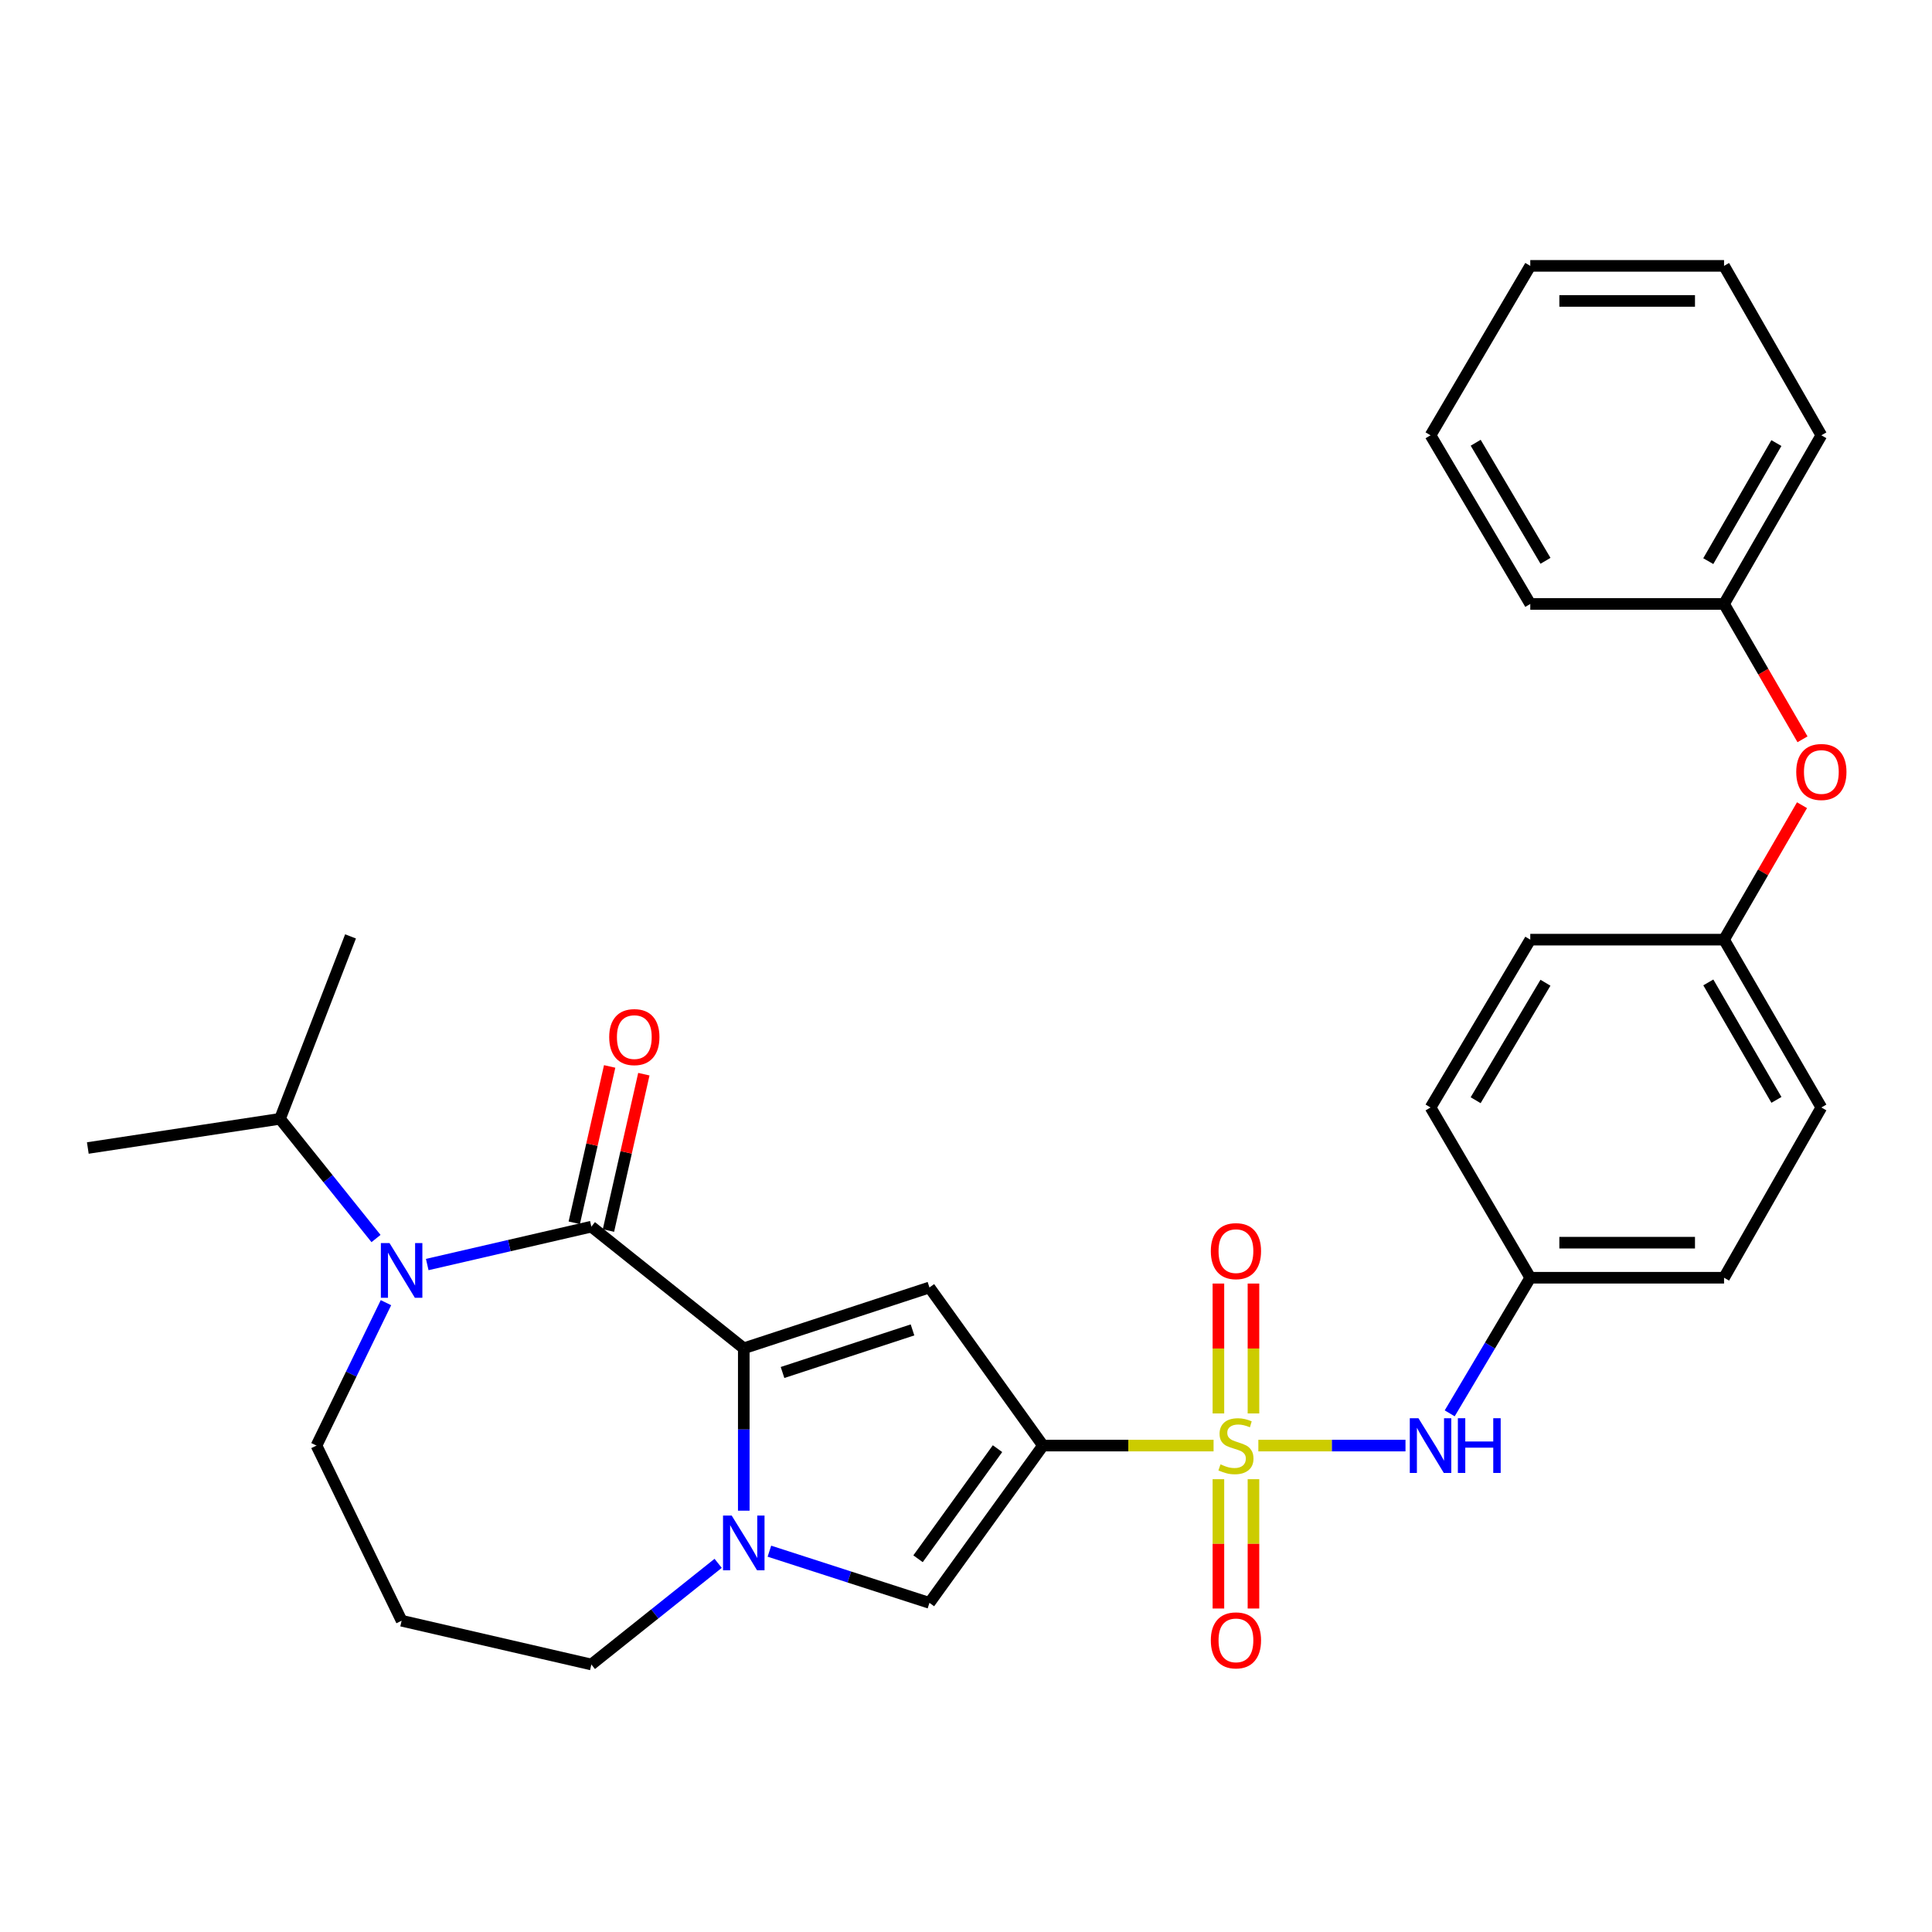 <?xml version='1.0' encoding='iso-8859-1'?>
<svg version='1.1' baseProfile='full'
              xmlns='http://www.w3.org/2000/svg'
                      xmlns:rdkit='http://www.rdkit.org/xml'
                      xmlns:xlink='http://www.w3.org/1999/xlink'
                  xml:space='preserve'
width='1000px' height='1000px' viewBox='0 0 1000 1000'>
<!-- END OF HEADER -->
<rect style='opacity:1.0;fill:#FFFFFF;stroke:none' width='1000' height='1000' x='0' y='0'> </rect>
<path class='bond-0' d='M 628.143,748.231 L 583.991,748.231' style='fill:none;fill-rule:evenodd;stroke:#CCCC00;stroke-width:6px;stroke-linecap:butt;stroke-linejoin:miter;stroke-opacity:1' />
<path class='bond-0' d='M 583.991,748.231 L 539.839,748.231' style='fill:none;fill-rule:evenodd;stroke:#000000;stroke-width:6px;stroke-linecap:butt;stroke-linejoin:miter;stroke-opacity:1' />
<path class='bond-7' d='M 651.318,748.231 L 689.398,748.231' style='fill:none;fill-rule:evenodd;stroke:#CCCC00;stroke-width:6px;stroke-linecap:butt;stroke-linejoin:miter;stroke-opacity:1' />
<path class='bond-7' d='M 689.398,748.231 L 727.479,748.231' style='fill:none;fill-rule:evenodd;stroke:#0000FF;stroke-width:6px;stroke-linecap:butt;stroke-linejoin:miter;stroke-opacity:1' />
<path class='bond-8' d='M 630.647,765.63 L 630.647,799.098' style='fill:none;fill-rule:evenodd;stroke:#CCCC00;stroke-width:6px;stroke-linecap:butt;stroke-linejoin:miter;stroke-opacity:1' />
<path class='bond-8' d='M 630.647,799.098 L 630.647,832.566' style='fill:none;fill-rule:evenodd;stroke:#FF0000;stroke-width:6px;stroke-linecap:butt;stroke-linejoin:miter;stroke-opacity:1' />
<path class='bond-8' d='M 648.792,765.63 L 648.792,799.098' style='fill:none;fill-rule:evenodd;stroke:#CCCC00;stroke-width:6px;stroke-linecap:butt;stroke-linejoin:miter;stroke-opacity:1' />
<path class='bond-8' d='M 648.792,799.098 L 648.792,832.566' style='fill:none;fill-rule:evenodd;stroke:#FF0000;stroke-width:6px;stroke-linecap:butt;stroke-linejoin:miter;stroke-opacity:1' />
<path class='bond-9' d='M 648.792,731.593 L 648.792,697.979' style='fill:none;fill-rule:evenodd;stroke:#CCCC00;stroke-width:6px;stroke-linecap:butt;stroke-linejoin:miter;stroke-opacity:1' />
<path class='bond-9' d='M 648.792,697.979 L 648.792,664.366' style='fill:none;fill-rule:evenodd;stroke:#FF0000;stroke-width:6px;stroke-linecap:butt;stroke-linejoin:miter;stroke-opacity:1' />
<path class='bond-9' d='M 630.647,731.593 L 630.647,697.979' style='fill:none;fill-rule:evenodd;stroke:#CCCC00;stroke-width:6px;stroke-linecap:butt;stroke-linejoin:miter;stroke-opacity:1' />
<path class='bond-9' d='M 630.647,697.979 L 630.647,664.366' style='fill:none;fill-rule:evenodd;stroke:#FF0000;stroke-width:6px;stroke-linecap:butt;stroke-linejoin:miter;stroke-opacity:1' />
<path class='bond-3' d='M 539.839,748.231 L 481.078,666.395' style='fill:none;fill-rule:evenodd;stroke:#000000;stroke-width:6px;stroke-linecap:butt;stroke-linejoin:miter;stroke-opacity:1' />
<path class='bond-6' d='M 539.839,748.231 L 481.078,829.644' style='fill:none;fill-rule:evenodd;stroke:#000000;stroke-width:6px;stroke-linecap:butt;stroke-linejoin:miter;stroke-opacity:1' />
<path class='bond-6' d='M 516.311,749.824 L 475.178,806.812' style='fill:none;fill-rule:evenodd;stroke:#000000;stroke-width:6px;stroke-linecap:butt;stroke-linejoin:miter;stroke-opacity:1' />
<path class='bond-1' d='M 384.977,697.877 L 481.078,666.395' style='fill:none;fill-rule:evenodd;stroke:#000000;stroke-width:6px;stroke-linecap:butt;stroke-linejoin:miter;stroke-opacity:1' />
<path class='bond-1' d='M 405.041,710.399 L 472.311,688.361' style='fill:none;fill-rule:evenodd;stroke:#000000;stroke-width:6px;stroke-linecap:butt;stroke-linejoin:miter;stroke-opacity:1' />
<path class='bond-2' d='M 384.977,697.877 L 306.084,634.913' style='fill:none;fill-rule:evenodd;stroke:#000000;stroke-width:6px;stroke-linecap:butt;stroke-linejoin:miter;stroke-opacity:1' />
<path class='bond-30' d='M 384.977,697.877 L 384.977,739.902' style='fill:none;fill-rule:evenodd;stroke:#000000;stroke-width:6px;stroke-linecap:butt;stroke-linejoin:miter;stroke-opacity:1' />
<path class='bond-30' d='M 384.977,739.902 L 384.977,781.927' style='fill:none;fill-rule:evenodd;stroke:#0000FF;stroke-width:6px;stroke-linecap:butt;stroke-linejoin:miter;stroke-opacity:1' />
<path class='bond-5' d='M 306.084,634.913 L 263.611,644.718' style='fill:none;fill-rule:evenodd;stroke:#000000;stroke-width:6px;stroke-linecap:butt;stroke-linejoin:miter;stroke-opacity:1' />
<path class='bond-5' d='M 263.611,644.718 L 221.137,654.523' style='fill:none;fill-rule:evenodd;stroke:#0000FF;stroke-width:6px;stroke-linecap:butt;stroke-linejoin:miter;stroke-opacity:1' />
<path class='bond-10' d='M 314.933,636.917 L 324.096,596.456' style='fill:none;fill-rule:evenodd;stroke:#000000;stroke-width:6px;stroke-linecap:butt;stroke-linejoin:miter;stroke-opacity:1' />
<path class='bond-10' d='M 324.096,596.456 L 333.259,555.996' style='fill:none;fill-rule:evenodd;stroke:#FF0000;stroke-width:6px;stroke-linecap:butt;stroke-linejoin:miter;stroke-opacity:1' />
<path class='bond-10' d='M 297.236,632.909 L 306.399,592.449' style='fill:none;fill-rule:evenodd;stroke:#000000;stroke-width:6px;stroke-linecap:butt;stroke-linejoin:miter;stroke-opacity:1' />
<path class='bond-10' d='M 306.399,592.449 L 315.561,551.988' style='fill:none;fill-rule:evenodd;stroke:#FF0000;stroke-width:6px;stroke-linecap:butt;stroke-linejoin:miter;stroke-opacity:1' />
<path class='bond-4' d='M 398.242,802.889 L 439.66,816.267' style='fill:none;fill-rule:evenodd;stroke:#0000FF;stroke-width:6px;stroke-linecap:butt;stroke-linejoin:miter;stroke-opacity:1' />
<path class='bond-4' d='M 439.66,816.267 L 481.078,829.644' style='fill:none;fill-rule:evenodd;stroke:#000000;stroke-width:6px;stroke-linecap:butt;stroke-linejoin:miter;stroke-opacity:1' />
<path class='bond-15' d='M 371.714,809.185 L 338.899,835.363' style='fill:none;fill-rule:evenodd;stroke:#0000FF;stroke-width:6px;stroke-linecap:butt;stroke-linejoin:miter;stroke-opacity:1' />
<path class='bond-15' d='M 338.899,835.363 L 306.084,861.54' style='fill:none;fill-rule:evenodd;stroke:#000000;stroke-width:6px;stroke-linecap:butt;stroke-linejoin:miter;stroke-opacity:1' />
<path class='bond-11' d='M 194.622,641.056 L 169.777,610.075' style='fill:none;fill-rule:evenodd;stroke:#0000FF;stroke-width:6px;stroke-linecap:butt;stroke-linejoin:miter;stroke-opacity:1' />
<path class='bond-11' d='M 169.777,610.075 L 144.932,579.095' style='fill:none;fill-rule:evenodd;stroke:#000000;stroke-width:6px;stroke-linecap:butt;stroke-linejoin:miter;stroke-opacity:1' />
<path class='bond-32' d='M 199.769,674.264 L 181.791,711.248' style='fill:none;fill-rule:evenodd;stroke:#0000FF;stroke-width:6px;stroke-linecap:butt;stroke-linejoin:miter;stroke-opacity:1' />
<path class='bond-32' d='M 181.791,711.248 L 163.814,748.231' style='fill:none;fill-rule:evenodd;stroke:#000000;stroke-width:6px;stroke-linecap:butt;stroke-linejoin:miter;stroke-opacity:1' />
<path class='bond-13' d='M 750.363,731.545 L 771.217,696.45' style='fill:none;fill-rule:evenodd;stroke:#0000FF;stroke-width:6px;stroke-linecap:butt;stroke-linejoin:miter;stroke-opacity:1' />
<path class='bond-13' d='M 771.217,696.45 L 792.071,661.355' style='fill:none;fill-rule:evenodd;stroke:#000000;stroke-width:6px;stroke-linecap:butt;stroke-linejoin:miter;stroke-opacity:1' />
<path class='bond-23' d='M 144.932,579.095 L 45.455,594.206' style='fill:none;fill-rule:evenodd;stroke:#000000;stroke-width:6px;stroke-linecap:butt;stroke-linejoin:miter;stroke-opacity:1' />
<path class='bond-24' d='M 144.932,579.095 L 181.435,484.678' style='fill:none;fill-rule:evenodd;stroke:#000000;stroke-width:6px;stroke-linecap:butt;stroke-linejoin:miter;stroke-opacity:1' />
<path class='bond-12' d='M 932.716,416.765 L 912.541,451.563' style='fill:none;fill-rule:evenodd;stroke:#FF0000;stroke-width:6px;stroke-linecap:butt;stroke-linejoin:miter;stroke-opacity:1' />
<path class='bond-12' d='M 912.541,451.563 L 892.365,486.361' style='fill:none;fill-rule:evenodd;stroke:#000000;stroke-width:6px;stroke-linecap:butt;stroke-linejoin:miter;stroke-opacity:1' />
<path class='bond-18' d='M 932.973,382.664 L 912.669,347.636' style='fill:none;fill-rule:evenodd;stroke:#FF0000;stroke-width:6px;stroke-linecap:butt;stroke-linejoin:miter;stroke-opacity:1' />
<path class='bond-18' d='M 912.669,347.636 L 892.365,312.608' style='fill:none;fill-rule:evenodd;stroke:#000000;stroke-width:6px;stroke-linecap:butt;stroke-linejoin:miter;stroke-opacity:1' />
<path class='bond-19' d='M 792.071,661.355 L 892.365,661.355' style='fill:none;fill-rule:evenodd;stroke:#000000;stroke-width:6px;stroke-linecap:butt;stroke-linejoin:miter;stroke-opacity:1' />
<path class='bond-19' d='M 807.115,643.209 L 877.321,643.209' style='fill:none;fill-rule:evenodd;stroke:#000000;stroke-width:6px;stroke-linecap:butt;stroke-linejoin:miter;stroke-opacity:1' />
<path class='bond-20' d='M 792.071,661.355 L 740.447,573.228' style='fill:none;fill-rule:evenodd;stroke:#000000;stroke-width:6px;stroke-linecap:butt;stroke-linejoin:miter;stroke-opacity:1' />
<path class='bond-14' d='M 163.814,748.231 L 207.877,838.888' style='fill:none;fill-rule:evenodd;stroke:#000000;stroke-width:6px;stroke-linecap:butt;stroke-linejoin:miter;stroke-opacity:1' />
<path class='bond-16' d='M 306.084,861.54 L 207.877,838.888' style='fill:none;fill-rule:evenodd;stroke:#000000;stroke-width:6px;stroke-linecap:butt;stroke-linejoin:miter;stroke-opacity:1' />
<path class='bond-17' d='M 892.365,486.361 L 792.071,486.361' style='fill:none;fill-rule:evenodd;stroke:#000000;stroke-width:6px;stroke-linecap:butt;stroke-linejoin:miter;stroke-opacity:1' />
<path class='bond-31' d='M 892.365,486.361 L 942.729,573.228' style='fill:none;fill-rule:evenodd;stroke:#000000;stroke-width:6px;stroke-linecap:butt;stroke-linejoin:miter;stroke-opacity:1' />
<path class='bond-31' d='M 884.222,508.493 L 919.477,569.299' style='fill:none;fill-rule:evenodd;stroke:#000000;stroke-width:6px;stroke-linecap:butt;stroke-linejoin:miter;stroke-opacity:1' />
<path class='bond-25' d='M 892.365,312.608 L 942.729,225.308' style='fill:none;fill-rule:evenodd;stroke:#000000;stroke-width:6px;stroke-linecap:butt;stroke-linejoin:miter;stroke-opacity:1' />
<path class='bond-25' d='M 884.202,290.446 L 919.457,229.336' style='fill:none;fill-rule:evenodd;stroke:#000000;stroke-width:6px;stroke-linecap:butt;stroke-linejoin:miter;stroke-opacity:1' />
<path class='bond-26' d='M 892.365,312.608 L 792.071,312.608' style='fill:none;fill-rule:evenodd;stroke:#000000;stroke-width:6px;stroke-linecap:butt;stroke-linejoin:miter;stroke-opacity:1' />
<path class='bond-21' d='M 892.365,661.355 L 942.729,573.228' style='fill:none;fill-rule:evenodd;stroke:#000000;stroke-width:6px;stroke-linecap:butt;stroke-linejoin:miter;stroke-opacity:1' />
<path class='bond-22' d='M 740.447,573.228 L 792.071,486.361' style='fill:none;fill-rule:evenodd;stroke:#000000;stroke-width:6px;stroke-linecap:butt;stroke-linejoin:miter;stroke-opacity:1' />
<path class='bond-22' d='M 763.79,569.468 L 799.926,508.662' style='fill:none;fill-rule:evenodd;stroke:#000000;stroke-width:6px;stroke-linecap:butt;stroke-linejoin:miter;stroke-opacity:1' />
<path class='bond-27' d='M 942.729,225.308 L 892.365,137.615' style='fill:none;fill-rule:evenodd;stroke:#000000;stroke-width:6px;stroke-linecap:butt;stroke-linejoin:miter;stroke-opacity:1' />
<path class='bond-28' d='M 792.071,312.608 L 740.447,225.308' style='fill:none;fill-rule:evenodd;stroke:#000000;stroke-width:6px;stroke-linecap:butt;stroke-linejoin:miter;stroke-opacity:1' />
<path class='bond-28' d='M 799.947,290.277 L 763.81,229.167' style='fill:none;fill-rule:evenodd;stroke:#000000;stroke-width:6px;stroke-linecap:butt;stroke-linejoin:miter;stroke-opacity:1' />
<path class='bond-33' d='M 892.365,137.615 L 792.071,137.615' style='fill:none;fill-rule:evenodd;stroke:#000000;stroke-width:6px;stroke-linecap:butt;stroke-linejoin:miter;stroke-opacity:1' />
<path class='bond-33' d='M 877.321,155.761 L 807.115,155.761' style='fill:none;fill-rule:evenodd;stroke:#000000;stroke-width:6px;stroke-linecap:butt;stroke-linejoin:miter;stroke-opacity:1' />
<path class='bond-29' d='M 740.447,225.308 L 792.071,137.615' style='fill:none;fill-rule:evenodd;stroke:#000000;stroke-width:6px;stroke-linecap:butt;stroke-linejoin:miter;stroke-opacity:1' />
<path  class='atom-0' d='M 631.72 757.951
Q 632.04 758.071, 633.36 758.631
Q 634.68 759.191, 636.12 759.551
Q 637.6 759.871, 639.04 759.871
Q 641.72 759.871, 643.28 758.591
Q 644.84 757.271, 644.84 754.991
Q 644.84 753.431, 644.04 752.471
Q 643.28 751.511, 642.08 750.991
Q 640.88 750.471, 638.88 749.871
Q 636.36 749.111, 634.84 748.391
Q 633.36 747.671, 632.28 746.151
Q 631.24 744.631, 631.24 742.071
Q 631.24 738.511, 633.64 736.311
Q 636.08 734.111, 640.88 734.111
Q 644.16 734.111, 647.88 735.671
L 646.96 738.751
Q 643.56 737.351, 641 737.351
Q 638.24 737.351, 636.72 738.511
Q 635.2 739.631, 635.24 741.591
Q 635.24 743.111, 636 744.031
Q 636.8 744.951, 637.92 745.471
Q 639.08 745.991, 641 746.591
Q 643.56 747.391, 645.08 748.191
Q 646.6 748.991, 647.68 750.631
Q 648.8 752.231, 648.8 754.991
Q 648.8 758.911, 646.16 761.031
Q 643.56 763.111, 639.2 763.111
Q 636.68 763.111, 634.76 762.551
Q 632.88 762.031, 630.64 761.111
L 631.72 757.951
' fill='#CCCC00'/>
<path  class='atom-5' d='M 378.717 784.445
L 387.997 799.445
Q 388.917 800.925, 390.397 803.605
Q 391.877 806.285, 391.957 806.445
L 391.957 784.445
L 395.717 784.445
L 395.717 812.765
L 391.837 812.765
L 381.877 796.365
Q 380.717 794.445, 379.477 792.245
Q 378.277 790.045, 377.917 789.365
L 377.917 812.765
L 374.237 812.765
L 374.237 784.445
L 378.717 784.445
' fill='#0000FF'/>
<path  class='atom-6' d='M 201.617 643.424
L 210.897 658.424
Q 211.817 659.904, 213.297 662.584
Q 214.777 665.264, 214.857 665.424
L 214.857 643.424
L 218.617 643.424
L 218.617 671.744
L 214.737 671.744
L 204.777 655.344
Q 203.617 653.424, 202.377 651.224
Q 201.177 649.024, 200.817 648.344
L 200.817 671.744
L 197.137 671.744
L 197.137 643.424
L 201.617 643.424
' fill='#0000FF'/>
<path  class='atom-8' d='M 734.187 734.071
L 743.467 749.071
Q 744.387 750.551, 745.867 753.231
Q 747.347 755.911, 747.427 756.071
L 747.427 734.071
L 751.187 734.071
L 751.187 762.391
L 747.307 762.391
L 737.347 745.991
Q 736.187 744.071, 734.947 741.871
Q 733.747 739.671, 733.387 738.991
L 733.387 762.391
L 729.707 762.391
L 729.707 734.071
L 734.187 734.071
' fill='#0000FF'/>
<path  class='atom-8' d='M 754.587 734.071
L 758.427 734.071
L 758.427 746.111
L 772.907 746.111
L 772.907 734.071
L 776.747 734.071
L 776.747 762.391
L 772.907 762.391
L 772.907 749.311
L 758.427 749.311
L 758.427 762.391
L 754.587 762.391
L 754.587 734.071
' fill='#0000FF'/>
<path  class='atom-9' d='M 626.72 849.049
Q 626.72 842.249, 630.08 838.449
Q 633.44 834.649, 639.72 834.649
Q 646 834.649, 649.36 838.449
Q 652.72 842.249, 652.72 849.049
Q 652.72 855.929, 649.32 859.849
Q 645.92 863.729, 639.72 863.729
Q 633.48 863.729, 630.08 859.849
Q 626.72 855.969, 626.72 849.049
M 639.72 860.529
Q 644.04 860.529, 646.36 857.649
Q 648.72 854.729, 648.72 849.049
Q 648.72 843.489, 646.36 840.689
Q 644.04 837.849, 639.72 837.849
Q 635.4 837.849, 633.04 840.649
Q 630.72 843.449, 630.72 849.049
Q 630.72 854.769, 633.04 857.649
Q 635.4 860.529, 639.72 860.529
' fill='#FF0000'/>
<path  class='atom-10' d='M 626.72 647.584
Q 626.72 640.784, 630.08 636.984
Q 633.44 633.184, 639.72 633.184
Q 646 633.184, 649.36 636.984
Q 652.72 640.784, 652.72 647.584
Q 652.72 654.464, 649.32 658.384
Q 645.92 662.264, 639.72 662.264
Q 633.48 662.264, 630.08 658.384
Q 626.72 654.504, 626.72 647.584
M 639.72 659.064
Q 644.04 659.064, 646.36 656.184
Q 648.72 653.264, 648.72 647.584
Q 648.72 642.024, 646.36 639.224
Q 644.04 636.384, 639.72 636.384
Q 635.4 636.384, 633.04 639.184
Q 630.72 641.984, 630.72 647.584
Q 630.72 653.304, 633.04 656.184
Q 635.4 659.064, 639.72 659.064
' fill='#FF0000'/>
<path  class='atom-11' d='M 315.323 536.795
Q 315.323 529.995, 318.683 526.195
Q 322.043 522.395, 328.323 522.395
Q 334.603 522.395, 337.963 526.195
Q 341.323 529.995, 341.323 536.795
Q 341.323 543.675, 337.923 547.595
Q 334.523 551.475, 328.323 551.475
Q 322.083 551.475, 318.683 547.595
Q 315.323 543.715, 315.323 536.795
M 328.323 548.275
Q 332.643 548.275, 334.963 545.395
Q 337.323 542.475, 337.323 536.795
Q 337.323 531.235, 334.963 528.435
Q 332.643 525.595, 328.323 525.595
Q 324.003 525.595, 321.643 528.395
Q 319.323 531.195, 319.323 536.795
Q 319.323 542.515, 321.643 545.395
Q 324.003 548.275, 328.323 548.275
' fill='#FF0000'/>
<path  class='atom-13' d='M 929.729 399.575
Q 929.729 392.775, 933.089 388.975
Q 936.449 385.175, 942.729 385.175
Q 949.009 385.175, 952.369 388.975
Q 955.729 392.775, 955.729 399.575
Q 955.729 406.455, 952.329 410.375
Q 948.929 414.255, 942.729 414.255
Q 936.489 414.255, 933.089 410.375
Q 929.729 406.495, 929.729 399.575
M 942.729 411.055
Q 947.049 411.055, 949.369 408.175
Q 951.729 405.255, 951.729 399.575
Q 951.729 394.015, 949.369 391.215
Q 947.049 388.375, 942.729 388.375
Q 938.409 388.375, 936.049 391.175
Q 933.729 393.975, 933.729 399.575
Q 933.729 405.295, 936.049 408.175
Q 938.409 411.055, 942.729 411.055
' fill='#FF0000'/>
</svg>
